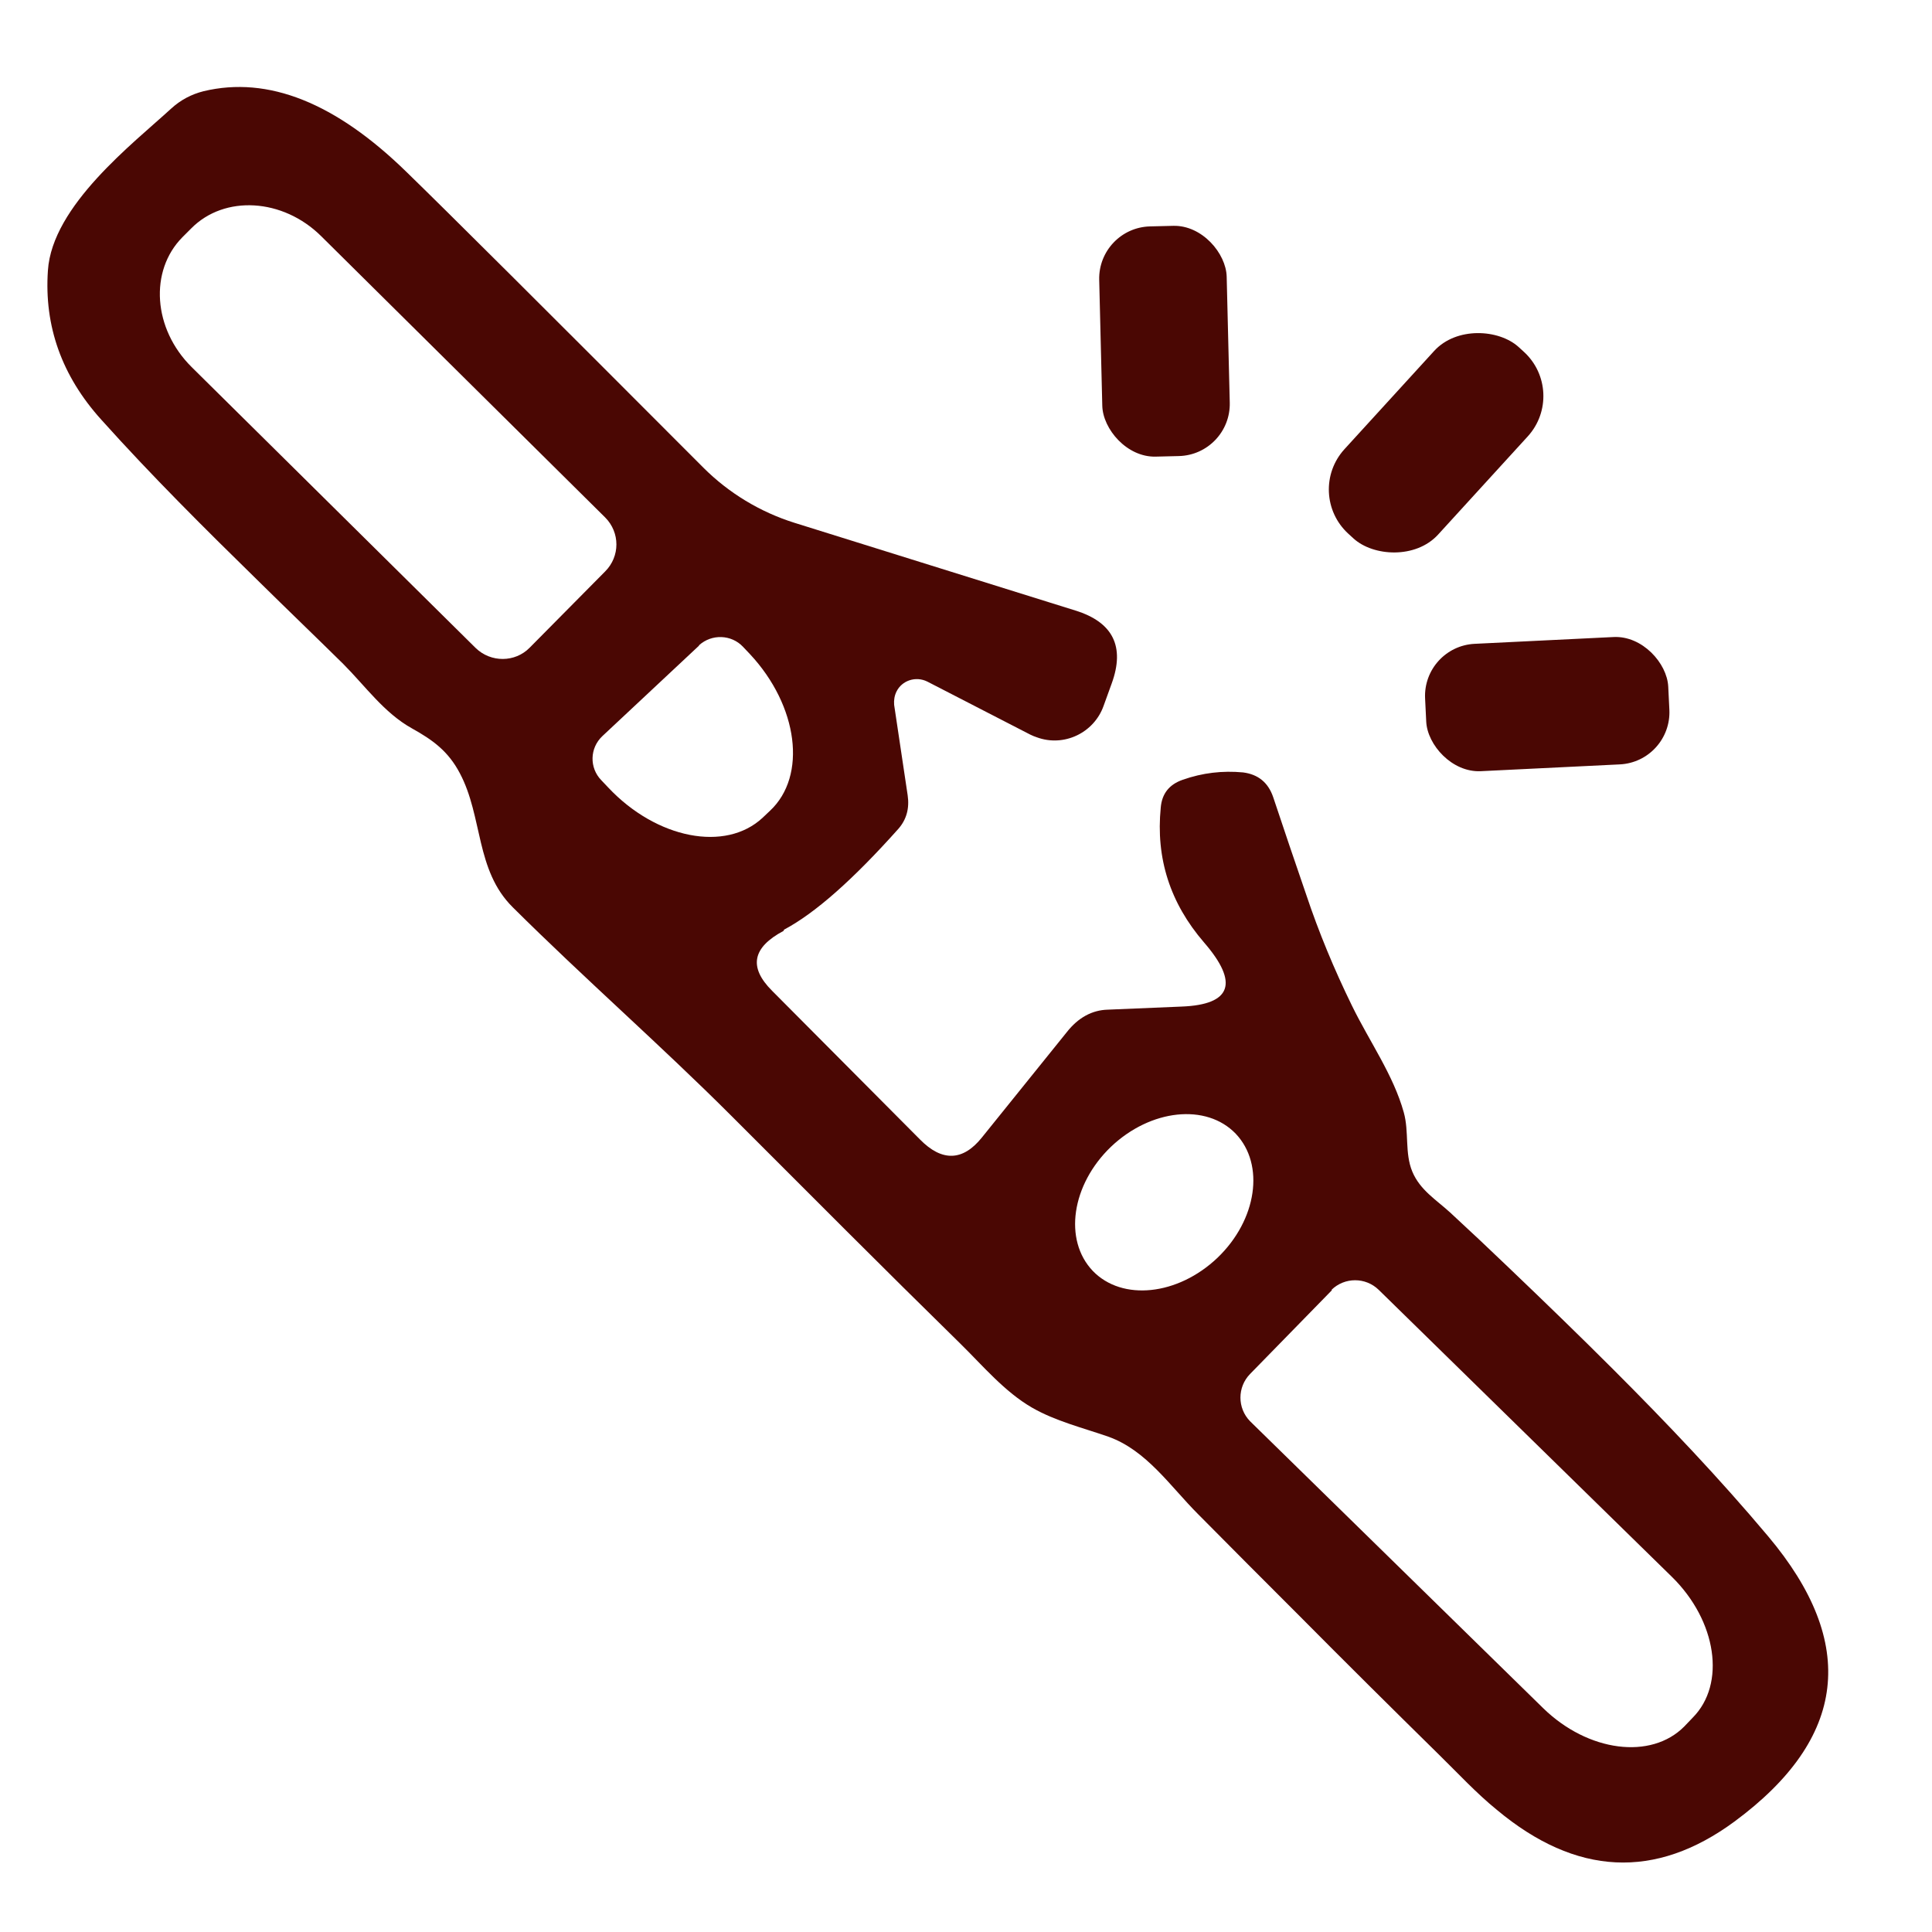 <?xml version="1.0" encoding="UTF-8"?> <svg xmlns="http://www.w3.org/2000/svg" id="Layer_1" viewBox="0 0 50 50"><defs><style> .cls-1 { fill: #4a0703; } </style></defs><path class="cls-1" d="M20.28,24.09c-.81.43-.91.94-.3,1.55l3.83,3.85c.57.58,1.11.56,1.6-.05l2.2-2.73c.29-.37.65-.57,1.06-.58l1.91-.08c1.29-.05,1.49-.61.58-1.66-.88-1.02-1.25-2.18-1.12-3.49.03-.36.22-.6.57-.72.51-.18,1.03-.24,1.56-.19.39.05.65.26.78.64.28.84.56,1.67.85,2.51.33.99.73,1.95,1.19,2.89s1.07,1.79,1.34,2.76c.14.5.02,1.05.22,1.53s.62.73.98,1.06c.51.47,1.02.95,1.52,1.43.91.87,1.81,1.74,2.7,2.63,1.39,1.39,2.75,2.82,4.01,4.32,2.33,2.77,2.04,5.23-.87,7.38-2.05,1.51-4.1,1.41-6.15-.3-.53-.43-1.01-.95-1.5-1.43-1.22-1.2-2.43-2.4-3.63-3.61-.87-.87-1.74-1.74-2.61-2.62-.71-.71-1.33-1.65-2.32-2-.66-.23-1.36-.4-1.97-.75-.71-.41-1.27-1.08-1.85-1.65-1.99-1.95-3.95-3.92-5.92-5.89-1.85-1.85-3.82-3.57-5.67-5.41-.97-.96-.77-2.34-1.37-3.47-.3-.57-.7-.86-1.24-1.16-.72-.4-1.21-1.1-1.78-1.67-.72-.71-1.45-1.41-2.17-2.12-1.4-1.37-2.78-2.74-4.09-4.2-1.02-1.13-1.48-2.42-1.38-3.86.11-1.68,2.21-3.29,3.19-4.19.24-.22.52-.37.84-.45,1.67-.4,3.42.3,5.26,2.1,1.04,1.01,3.6,3.56,7.67,7.64.66.66,1.47,1.15,2.36,1.43l7.27,2.27c.97.3,1.29.93.94,1.89l-.21.58c-.25.7-1.03,1.07-1.73.81-.06-.02-.11-.04-.17-.07l-2.66-1.37c-.3-.15-.66-.03-.8.26-.05.1-.07.22-.06.34l.35,2.34c.05.34-.03.63-.24.87-1.17,1.31-2.15,2.18-2.96,2.61ZM13.71,16.76l1.95-1.97c.39-.39.39-1.01,0-1.4l-7.35-7.28c-.99-.98-2.5-1.07-3.36-.2,0,0,0,0,0,0l-.23.23c-.86.87-.76,2.37.24,3.36,0,0,0,0,0,0l7.35,7.27c.39.38,1.02.38,1.4-.01ZM18.09,16.71l-2.5,2.34c-.33.31-.34.82-.03,1.14,0,0,0,0,0,0l.18.19c1.25,1.33,3.04,1.68,4,.78l.19-.18c.96-.9.73-2.71-.52-4.05,0,0,0,0,0,0l-.18-.19c-.3-.32-.81-.34-1.14-.04ZM31.98,29.34c-.76-.79-2.2-.64-3.23.34,0,0,0,0,0,0-1.02.98-1.23,2.41-.47,3.21h0c.76.79,2.2.64,3.23-.34,0,0,0,0,0,0,1.02-.98,1.23-2.41.47-3.21h0ZM34.47,33.39l-2.12,2.17c-.33.34-.33.88,0,1.22,0,0,0,0,0,0l7.59,7.43c1.16,1.13,2.79,1.34,3.65.47l.22-.23c.86-.87.62-2.5-.54-3.64l-7.59-7.43c-.34-.33-.88-.33-1.22,0,0,0,0,0,0,0Z"></path><rect class="cls-1" x="28.49" y="5.85" width="3.3" height="5.96" rx="1.35" ry="1.35" transform="translate(-.21 .74) rotate(-1.4)"></rect><rect class="cls-1" x="33.9" y="9.82" width="6.54" height="3.28" rx="1.55" ry="1.55" transform="translate(3.64 31.18) rotate(-47.6)"></rect><rect class="cls-1" x="36.89" y="16.57" width="6.3" height="3.3" rx="1.35" ry="1.35" transform="translate(-.84 1.98) rotate(-2.8)"></rect></svg> 